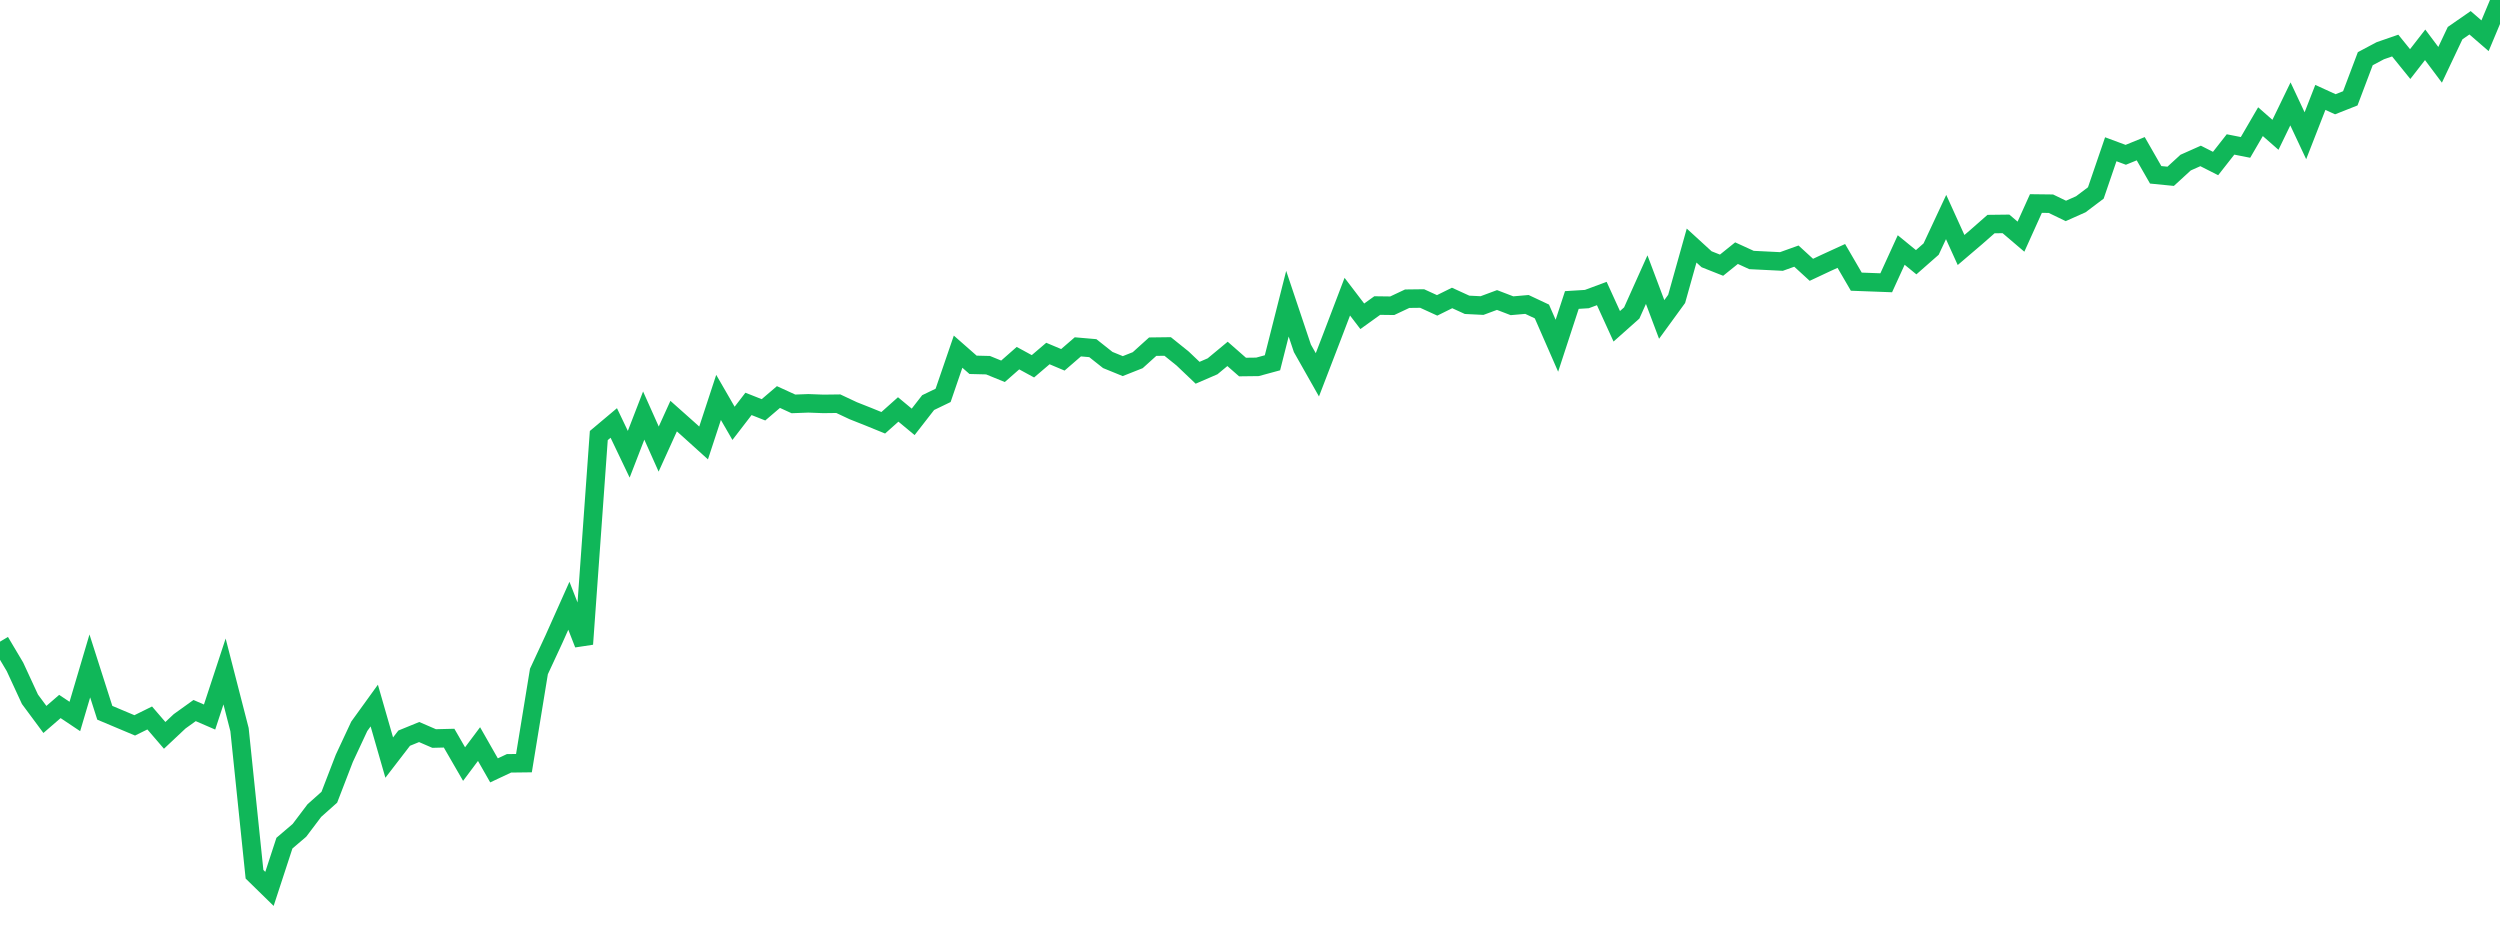 <?xml version="1.0" standalone="no"?>
<!DOCTYPE svg PUBLIC "-//W3C//DTD SVG 1.1//EN" "http://www.w3.org/Graphics/SVG/1.1/DTD/svg11.dtd">
<svg width="135" height="50" viewBox="0 0 135 50" preserveAspectRatio="none" class="sparkline" xmlns="http://www.w3.org/2000/svg"
xmlns:xlink="http://www.w3.org/1999/xlink"><path  class="sparkline--line" d="M 0 34.65 L 0 34.65 L 0.808 36.01 L 1.617 37.76 L 2.425 38.85 L 3.234 38.15 L 4.042 38.69 L 4.85 35.96 L 5.659 38.49 L 6.467 38.83 L 7.275 39.17 L 8.084 38.77 L 8.892 39.71 L 9.701 38.95 L 10.509 38.37 L 11.317 38.72 L 12.126 36.26 L 12.934 39.4 L 13.743 47.21 L 14.551 48 L 15.359 45.53 L 16.168 44.84 L 16.976 43.77 L 17.784 43.05 L 18.593 40.95 L 19.401 39.22 L 20.21 38.1 L 21.018 40.91 L 21.826 39.86 L 22.635 39.53 L 23.443 39.88 L 24.251 39.86 L 25.06 41.26 L 25.868 40.18 L 26.677 41.6 L 27.485 41.22 L 28.293 41.21 L 29.102 36.26 L 29.91 34.52 L 30.719 32.71 L 31.527 34.78 L 32.335 23.52 L 33.144 22.84 L 33.952 24.53 L 34.76 22.44 L 35.569 24.25 L 36.377 22.47 L 37.186 23.19 L 37.994 23.92 L 38.802 21.46 L 39.611 22.86 L 40.419 21.81 L 41.228 22.13 L 42.036 21.44 L 42.844 21.81 L 43.653 21.78 L 44.461 21.81 L 45.269 21.8 L 46.078 22.18 L 46.886 22.5 L 47.695 22.83 L 48.503 22.11 L 49.311 22.78 L 50.12 21.74 L 50.928 21.35 L 51.737 18.99 L 52.545 19.7 L 53.353 19.72 L 54.162 20.05 L 54.97 19.34 L 55.778 19.78 L 56.587 19.09 L 57.395 19.43 L 58.204 18.73 L 59.012 18.8 L 59.82 19.44 L 60.629 19.77 L 61.437 19.45 L 62.246 18.72 L 63.054 18.71 L 63.862 19.36 L 64.671 20.13 L 65.479 19.78 L 66.287 19.11 L 67.096 19.82 L 67.904 19.81 L 68.713 19.59 L 69.521 16.4 L 70.329 18.81 L 71.138 20.24 L 71.946 18.14 L 72.754 16.02 L 73.563 17.08 L 74.371 16.5 L 75.18 16.51 L 75.988 16.13 L 76.796 16.12 L 77.605 16.49 L 78.413 16.09 L 79.222 16.46 L 80.03 16.5 L 80.838 16.2 L 81.647 16.51 L 82.455 16.44 L 83.263 16.82 L 84.072 18.67 L 84.88 16.2 L 85.689 16.15 L 86.497 15.85 L 87.305 17.62 L 88.114 16.9 L 88.922 15.1 L 89.731 17.25 L 90.539 16.14 L 91.347 13.26 L 92.156 14 L 92.964 14.32 L 93.772 13.67 L 94.581 14.04 L 95.389 14.08 L 96.198 14.12 L 97.006 13.83 L 97.814 14.57 L 98.623 14.19 L 99.431 13.82 L 100.24 15.21 L 101.048 15.24 L 101.856 15.27 L 102.665 13.5 L 103.473 14.16 L 104.281 13.45 L 105.09 11.72 L 105.898 13.5 L 106.707 12.81 L 107.515 12.1 L 108.323 12.09 L 109.132 12.78 L 109.94 10.99 L 110.749 11 L 111.557 11.39 L 112.365 11.03 L 113.174 10.42 L 113.982 8.06 L 114.79 8.36 L 115.599 8.03 L 116.407 9.44 L 117.216 9.52 L 118.024 8.78 L 118.832 8.42 L 119.641 8.83 L 120.449 7.8 L 121.257 7.96 L 122.066 6.57 L 122.874 7.28 L 123.683 5.61 L 124.491 7.33 L 125.299 5.26 L 126.108 5.63 L 126.916 5.31 L 127.725 3.17 L 128.533 2.74 L 129.341 2.46 L 130.15 3.46 L 130.958 2.42 L 131.766 3.5 L 132.575 1.79 L 133.383 1.23 L 134.192 1.93 L 135 0" fill="none" stroke-width="1" stroke="#10b759"></path></svg>